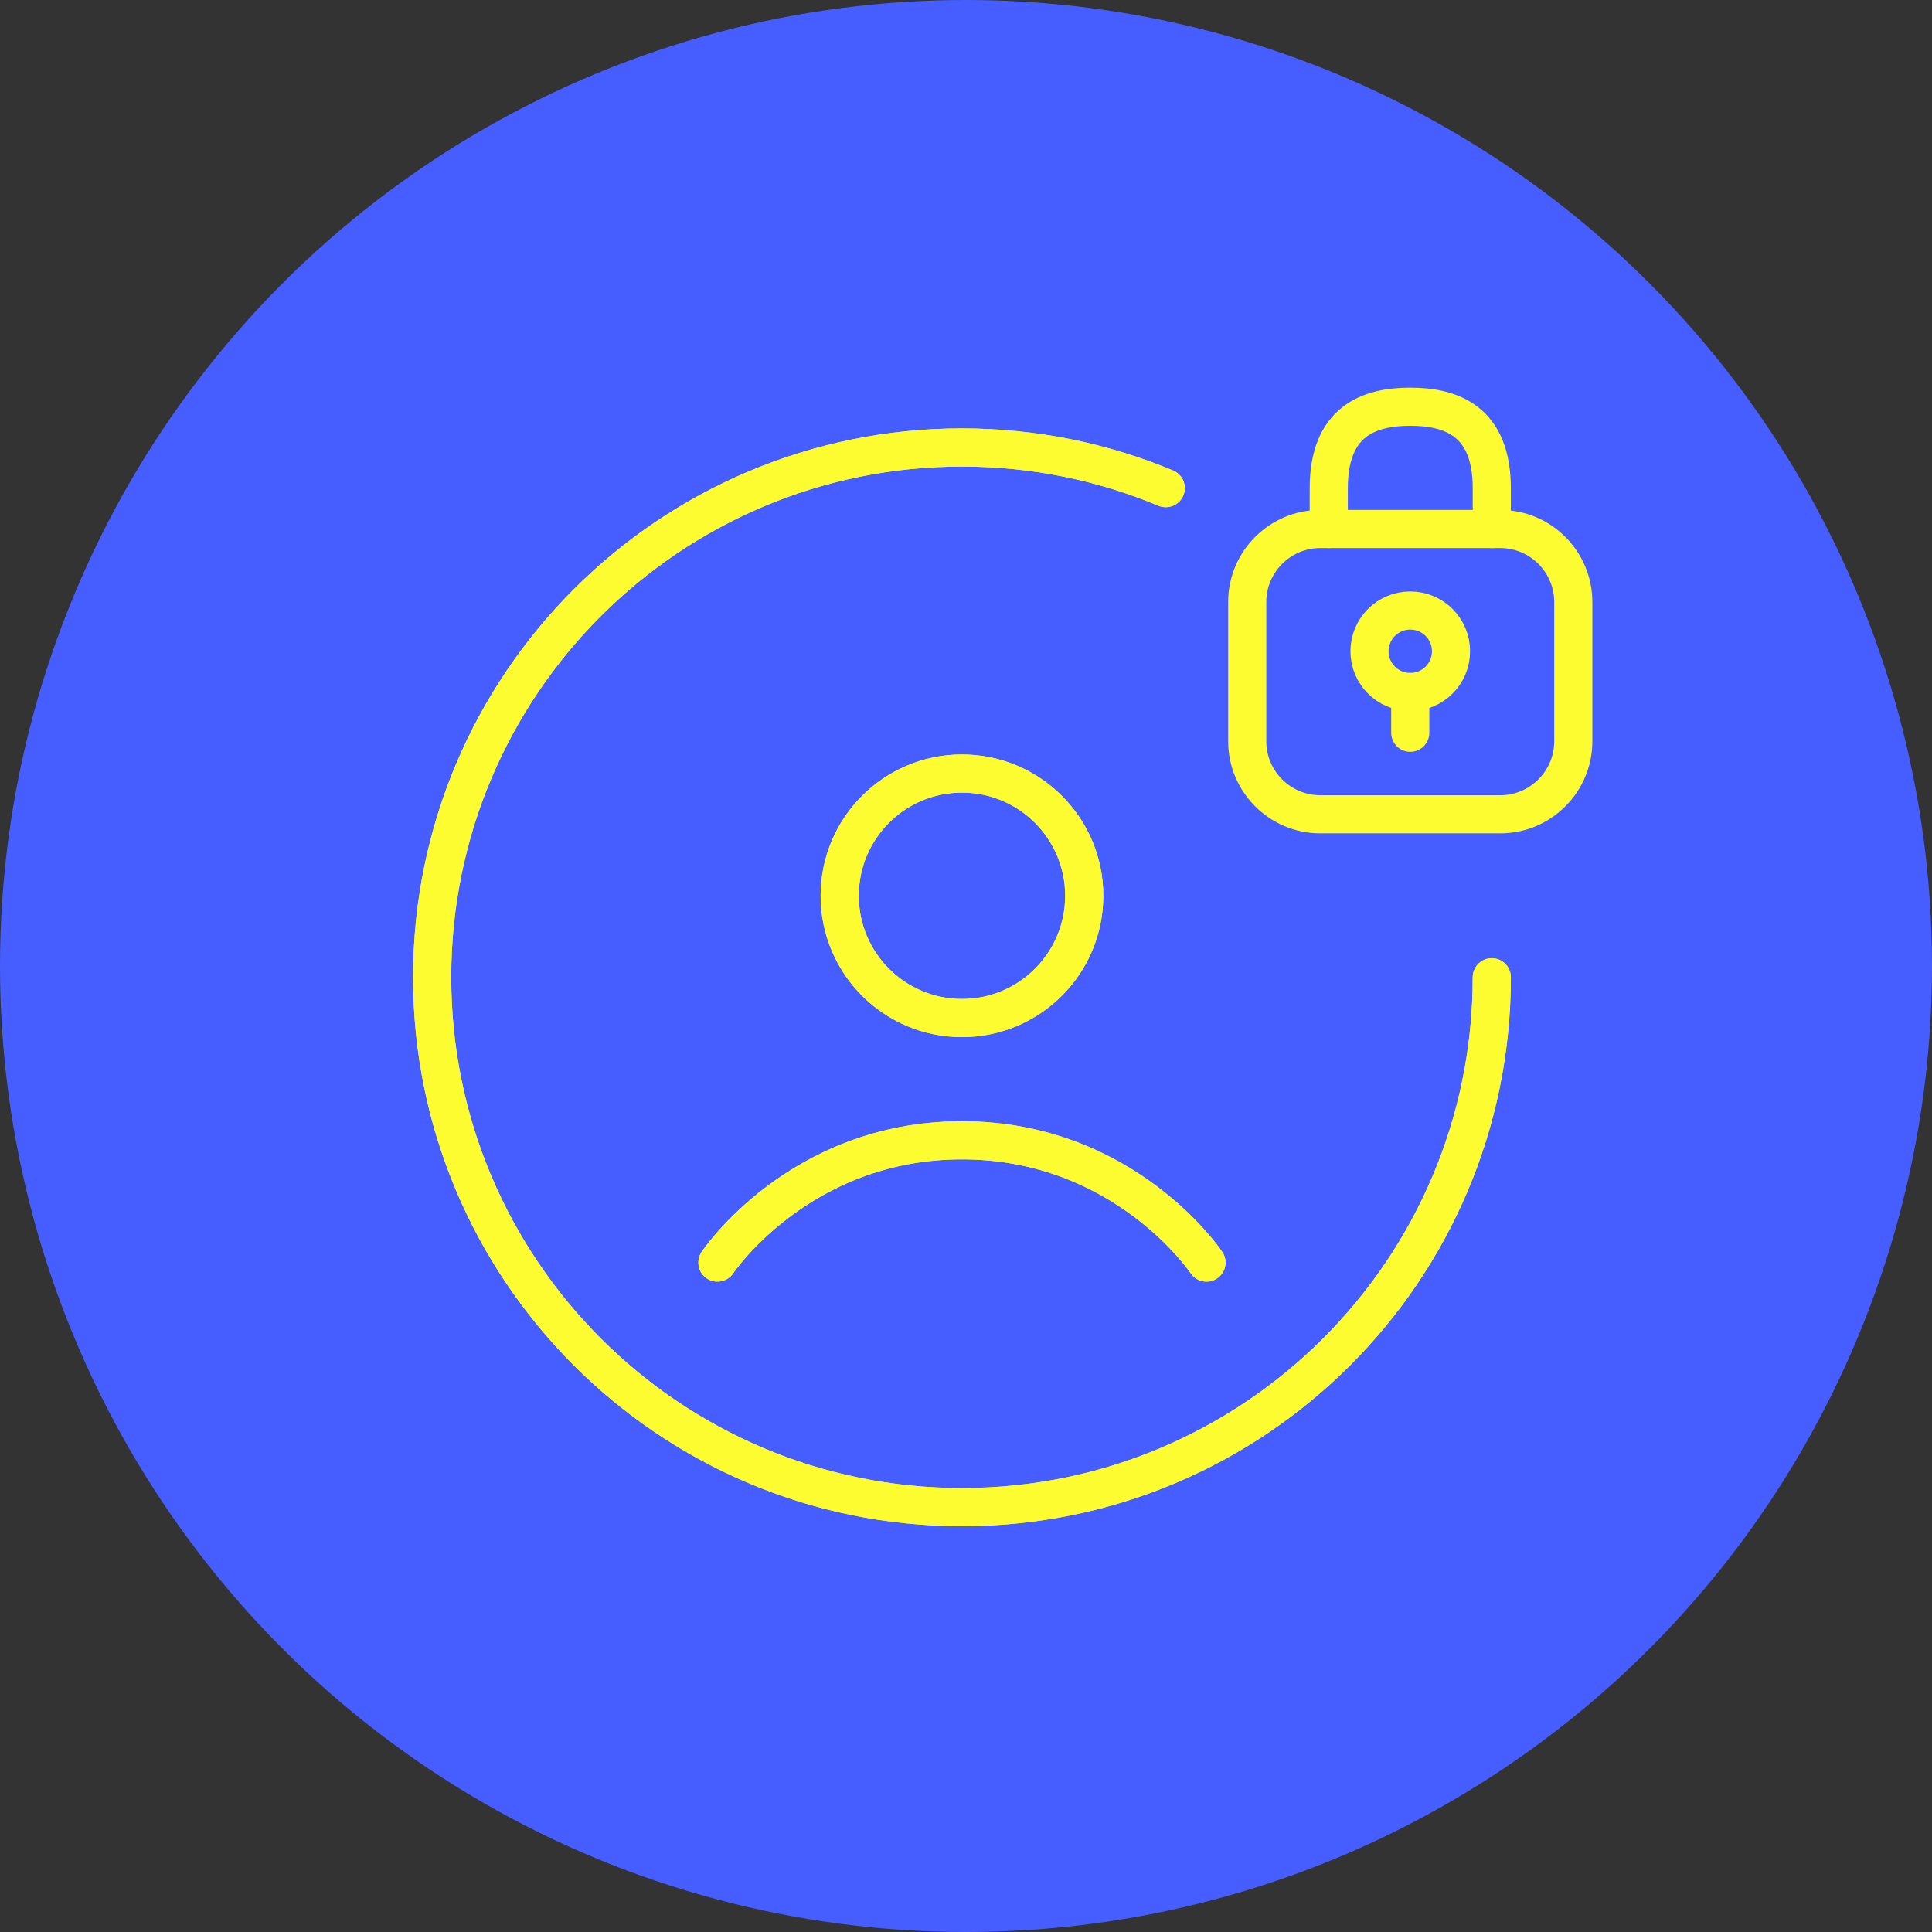 <?xml version="1.0" encoding="UTF-8"?>
<svg width="76px" height="76px" viewBox="0 0 76 76" version="1.1" xmlns="http://www.w3.org/2000/svg" xmlns:xlink="http://www.w3.org/1999/xlink">
    <rect x="0" y="0" width="76" height="76" fill="#333333" stroke="none"/>
    <title>icone-abra-uma-conta-bbs</title>
    <g id="Page-1" stroke="none" stroke-width="1" fill="none" fill-rule="evenodd">
        <g id="home-bb-securities-new-colors" transform="translate(-252, -1051)">
            <g id="icone-abra-uma-conta-bbs" transform="translate(252, 1051)">
                <circle id="Oval-Copy-3" fill="#465EFF" cx="38" cy="38" r="38"></circle>
                <g id="Group-21" transform="translate(17, 16)" stroke="#FCFC30" stroke-linecap="round" stroke-linejoin="round" stroke-width="1.5">
                    <line x1="38.476" y1="11.222" x2="38.476" y2="12.825" id="Stroke-1"></line>
                    <path d="M44.889,13.164 C44.889,14.741 43.598,16.032 42.021,16.032 L34.931,16.032 C33.354,16.032 32.063,14.741 32.063,13.164 L32.063,7.677 C32.063,6.1 33.354,4.81 34.931,4.81 L42.021,4.81 C43.598,4.81 44.889,6.1 44.889,7.677 L44.889,13.164 Z" id="Stroke-2"></path>
                    <path d="M40.079,9.619 C40.079,10.504 39.362,11.222 38.476,11.222 C37.591,11.222 36.873,10.504 36.873,9.619 C36.873,8.734 37.591,8.016 38.476,8.016 C39.362,8.016 40.079,8.734 40.079,9.619 Z" id="Stroke-4"></path>
                    <path d="M35.27,4.81 L35.27,3.206 C35.27,0.55 36.873,0 38.476,0 C40.079,0 41.683,0.55 41.683,3.206 L41.683,4.81" id="Stroke-6"></path>
                    <path d="M25.651,19.238 C25.651,21.894 23.498,24.048 20.841,24.048 C18.185,24.048 16.032,21.894 16.032,19.238 C16.032,16.582 18.185,14.429 20.841,14.429 C23.498,14.429 25.651,16.582 25.651,19.238 Z" id="Stroke-8"></path>
                    <path d="M30.46,33.667 C30.46,33.667 27.254,28.857 20.841,28.857 C14.429,28.857 11.222,33.667 11.222,33.667" id="Stroke-10"></path>
                    <path d="M41.683,22.444 C41.683,33.955 32.352,43.286 20.841,43.286 C9.331,43.286 0,33.955 0,22.444 C0,10.934 9.331,1.603 20.841,1.603 C23.682,1.603 26.39,2.171 28.857,3.201" id="Stroke-12"></path>
                    <path d="M25.651,19.238 C25.651,21.894 23.498,24.048 20.841,24.048 C18.185,24.048 16.032,21.894 16.032,19.238 C16.032,16.582 18.185,14.429 20.841,14.429 C23.498,14.429 25.651,16.582 25.651,19.238 Z" id="Stroke-14"></path>
                    <path d="M30.46,33.667 C30.46,33.667 27.254,28.857 20.841,28.857 C14.429,28.857 11.222,33.667 11.222,33.667" id="Stroke-16"></path>
                    <path d="M41.683,22.444 C41.683,33.955 32.352,43.286 20.841,43.286 C9.331,43.286 0,33.955 0,22.444 C0,10.934 9.331,1.603 20.841,1.603 C23.682,1.603 26.39,2.171 28.857,3.201" id="Stroke-18"></path>
                </g>
            </g>
        </g>
    </g>
</svg>